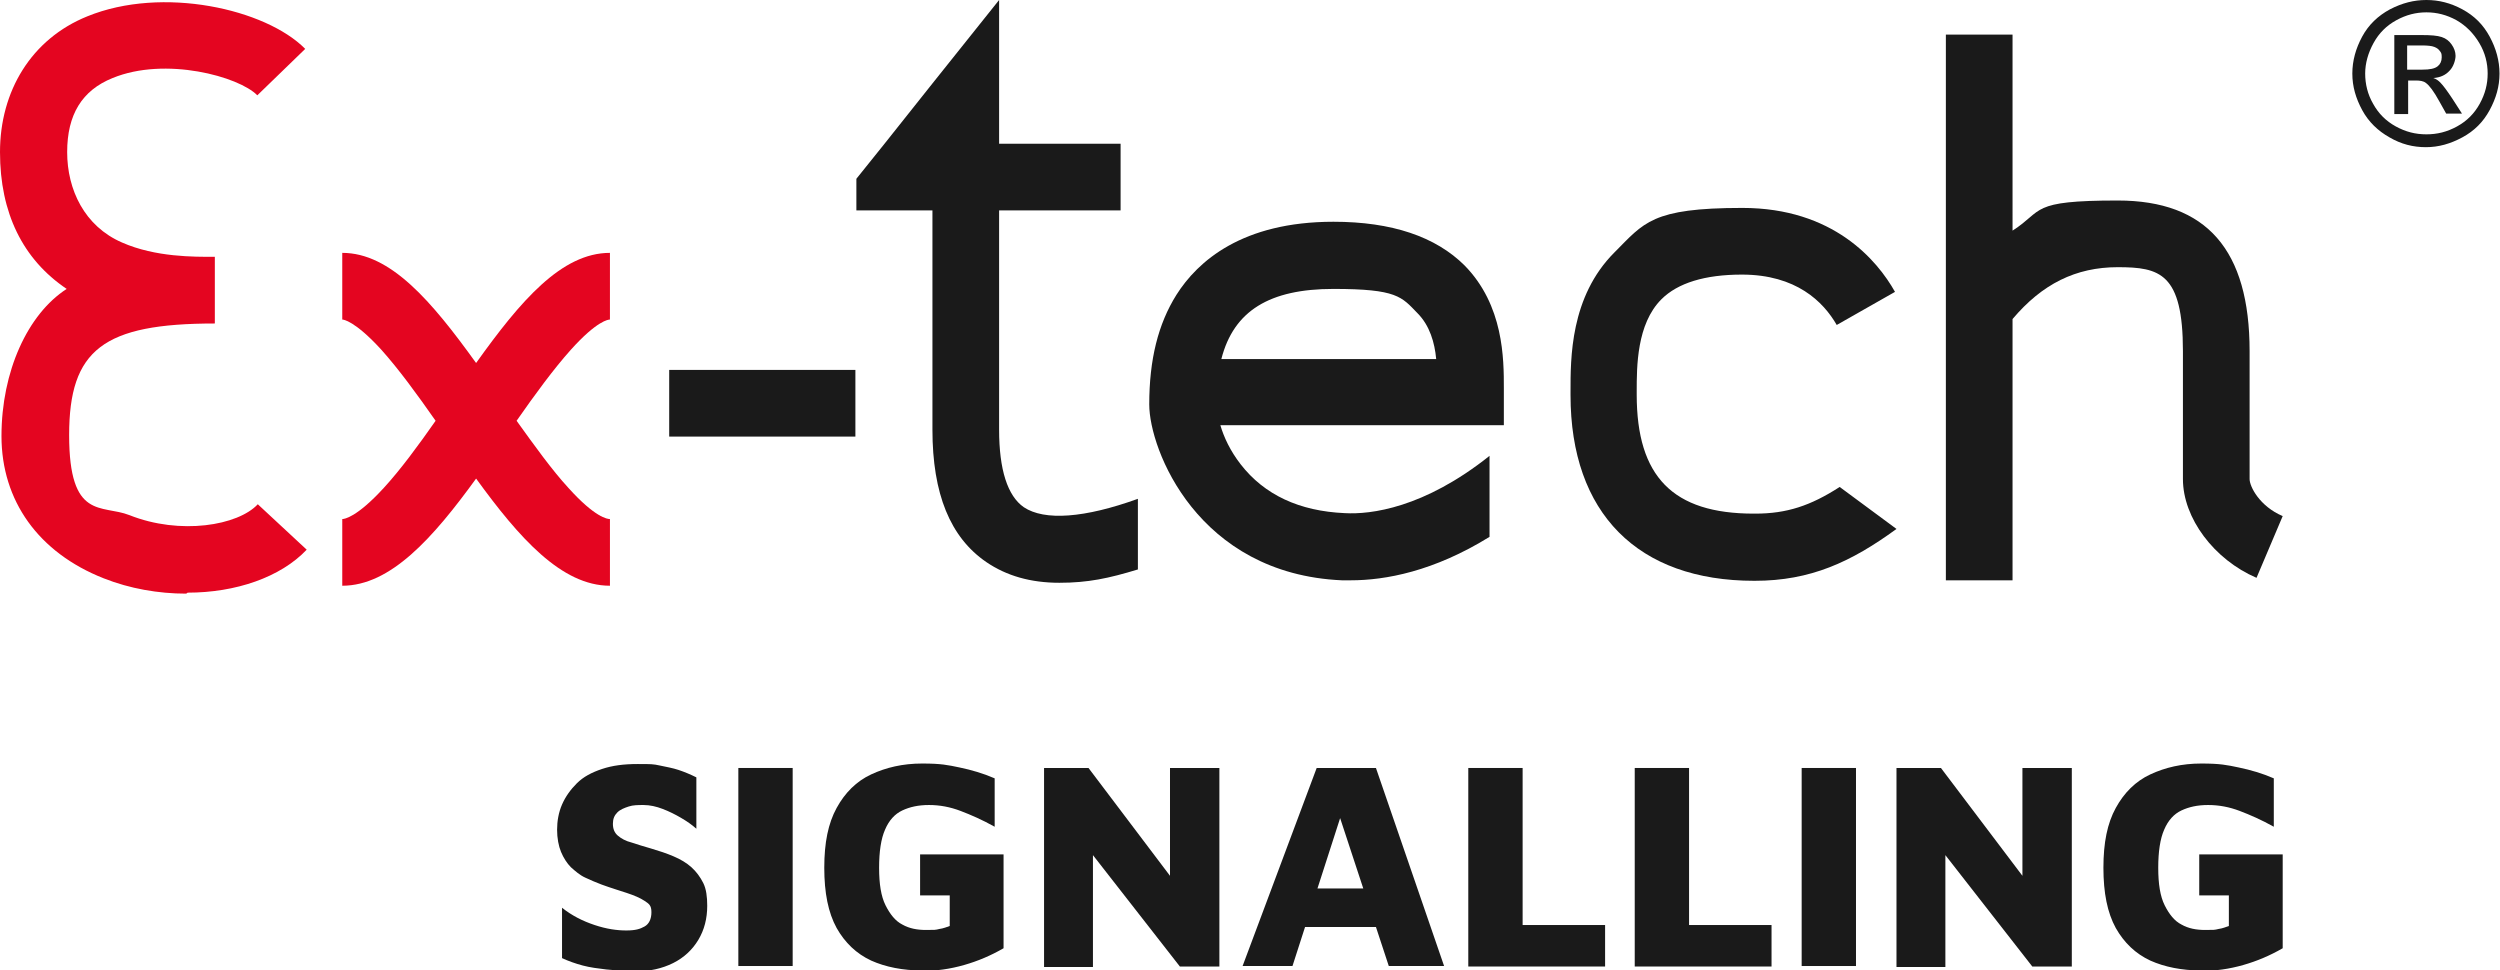 <?xml version="1.0" encoding="UTF-8"?>
<svg xmlns="http://www.w3.org/2000/svg" version="1.1" viewBox="0 0 506.2 196.5">
  <defs>
    <style>
      .cls-1 {
        fill: #e40520;
      }

      .cls-2 {
        fill: #1a1a1a;
      }
    </style>
  </defs>
  <!-- Generator: Adobe Illustrator 28.6.0, SVG Export Plug-In . SVG Version: 1.2.0 Build 709)  -->
  <g>
    <g id="Layer_2">
      <g>
        <g>
          <path class="cls-2" d="M128.4,196.5c-2,0-3.9,0-5.6-.2s-3.3-.4-4.8-.8-2.9-.9-4.2-1.5v-10.2c2,1.6,4.2,2.7,6.6,3.5s4.5,1.1,6.4,1.1,2.8-.3,3.7-.8,1.4-1.5,1.4-2.9-.5-1.7-1.4-2.3c-.9-.6-2.1-1.1-3.6-1.6-1.5-.5-3.2-1-5.1-1.7-1.1-.4-2.2-.9-3.3-1.4s-2-1.3-2.9-2.1c-.8-.8-1.5-1.9-2-3.1s-.8-2.8-.8-4.5.3-3.5,1-5.1c.7-1.6,1.7-3,3-4.3s3-2.2,5.1-2.9,4.4-1,7.2-1,3.1,0,4.5.3,2.6.5,3.8.9c1.2.4,2.4.9,3.6,1.5v10.4c-.9-.8-1.9-1.5-3.1-2.2-1.2-.7-2.4-1.3-3.7-1.8-1.3-.5-2.6-.8-3.9-.8-1.1,0-2.1,0-3,.3s-1.7.6-2.3,1.2c-.6.6-.9,1.3-.9,2.3s.3,1.8,1,2.4c.7.6,1.6,1.1,2.8,1.4,1.2.4,2.5.8,3.9,1.2,1.7.5,3.2,1,4.6,1.6s2.6,1.3,3.6,2.2c1,.9,1.8,2,2.4,3.2s.8,2.8.8,4.6c0,2.6-.6,4.9-1.8,6.9-1.2,2-2.9,3.6-5.1,4.7-2.2,1.1-4.8,1.7-7.8,1.7h0Z"/>
          <path class="cls-2" d="M149.5,195.6v-40.1h11v40.1h-11Z"/>
          <path class="cls-2" d="M186.7,196.5c-3.9,0-7.4-.7-10.3-2-3-1.4-5.3-3.6-7-6.6-1.7-3.1-2.5-7.1-2.5-12.2s.8-9,2.5-12.1c1.7-3.1,4-5.4,7-6.8,3-1.4,6.4-2.2,10.3-2.2s5.2.3,7.6.8,4.8,1.2,7.1,2.2v9.8c-2.5-1.4-4.8-2.4-6.9-3.2-2.1-.8-4.2-1.2-6.4-1.2s-3.9.4-5.4,1.1c-1.5.7-2.7,2-3.5,3.9-.8,1.8-1.2,4.4-1.2,7.7s.4,5.8,1.3,7.6,2,3.2,3.4,3.9c1.4.8,3,1.1,4.8,1.1s1.9,0,2.7-.2c.8-.1,1.5-.4,2.1-.6v-6.2h-6v-8.3h16.9v19c-2.6,1.5-5.2,2.6-8,3.4s-5.6,1.2-8.5,1.2h0Z"/>
          <path class="cls-2" d="M211.4,195.6v-40.1h9l19.8,26.2-3.3,7v-33.2h10v40.2h-8l-19.9-25.5,2.3-4.9v30.5h-9.9Z"/>
          <path class="cls-2" d="M251.6,195.6l15-40.1h12l13.8,40.1h-11.2l-12.6-38.3,5.6-.5-12.5,38.8h-10.1ZM260.5,187.7l2-7.8h17.9l1,7.8h-21Z"/>
          <path class="cls-2" d="M297.3,195.6v-40.1h11v31.8h16.7v8.4h-27.7Z"/>
          <path class="cls-2" d="M331,195.6v-40.1h11v31.8h16.7v8.4h-27.7Z"/>
          <path class="cls-2" d="M364.8,195.6v-40.1h11v40.1h-11Z"/>
          <path class="cls-2" d="M384,195.6v-40.1h9l19.8,26.2-3.3,7v-33.2h10v40.2h-8l-19.9-25.5,2.3-4.9v30.5h-9.9Z"/>
          <path class="cls-2" d="M445.7,196.5c-3.9,0-7.4-.7-10.3-2-3-1.4-5.3-3.6-7-6.6-1.7-3.1-2.5-7.1-2.5-12.2s.8-9,2.5-12.1c1.7-3.1,4-5.4,7-6.8,3-1.4,6.4-2.2,10.3-2.2s5.2.3,7.6.8,4.8,1.2,7.1,2.2v9.8c-2.5-1.4-4.8-2.4-6.9-3.2-2.1-.8-4.2-1.2-6.4-1.2s-3.9.4-5.4,1.1c-1.5.7-2.7,2-3.5,3.9-.8,1.8-1.2,4.4-1.2,7.7s.4,5.8,1.3,7.6,2,3.2,3.4,3.9c1.4.8,3,1.1,4.8,1.1s1.9,0,2.7-.2c.8-.1,1.5-.4,2.1-.6v-6.2h-6v-8.3h16.9v19c-2.6,1.5-5.2,2.6-8,3.4s-5.6,1.2-8.5,1.2h0Z"/>
        </g>
        <g>
          <g>
            <path class="cls-1" d="M37.7,120.2c-5.6,0-11.4-1-16.7-3.1C7.8,111.9.3,101.4.3,88.3s5.3-24.7,13.2-29.8C4.6,52.5,0,43.1,0,30.8S6.3,7.9,17.7,3.3c15.2-6.2,36.1-1.5,44.1,6.6l-9.7,9.4c-3.7-3.8-18.6-7.9-29.3-3.5-6.2,2.5-9.2,7.4-9.2,15s3.5,15,11.1,18.3c6.8,3,14.7,2.9,18.6,2.9h.2v13.5h0c-22.6,0-29.5,5.3-29.5,22.6s6.6,14,12.2,16.2c10.3,4.1,22,2.1,26-2.2l9.9,9.2c-5.3,5.6-14.4,8.7-24.1,8.7"/>
            <path class="cls-1" d="M123.5,64.7v-13.5c-9.8,0-18.1,9.7-27.1,22.3-9-12.5-17.3-22.3-27.1-22.3v13.5c.2,0,2.5.2,7.9,6.1,3.5,3.9,7.3,9.1,11,14.4-3.5,5-7.1,9.9-10.5,13.6-5.5,6-8,6.3-8.4,6.3v13.5c9.8,0,18.4-9.7,27.1-21.7,8.7,12,17.3,21.7,27.1,21.7v-13.5c-.5,0-3-.3-8.4-6.3-3.4-3.7-6.9-8.6-10.5-13.6,3.7-5.3,7.5-10.5,11-14.4,5.3-5.9,7.6-6.1,7.9-6.1"/>
          </g>
          <rect class="cls-2" x="135.5" y="74.9" width="37.7" height="13.5"/>
          <g>
            <path class="cls-2" d="M455.5,97v-25.9c0-20.5-8.7-30.5-26.7-30.5s-14.9,2-21.3,6.1V7h-13.5v110.5h13.5v-52.9c6-7.1,12.8-10.5,21.3-10.5s13.2,1.2,13.2,17v25.9c0,7.9,6.3,16.3,14.9,20l5.3-12.5c-4.7-2-6.7-6-6.7-7.5"/>
            <path class="cls-2" d="M355.1,104h0c-16.4,0-23.7-7.5-23.7-24.1v-.6c0-5.1,0-13.7,5-18.7,3.3-3.3,8.8-5,16.3-5,11,0,16.5,5.5,19.2,10.2l11.8-6.7c-3.6-6.4-12.5-17-30.9-17s-19.9,3-25.9,9c-9,9-8.9,21.5-8.9,28.3v.6c0,23.9,13.6,37.6,37.2,37.6h.1c11.3,0,19.5-3.8,28.7-10.5l-11.5-8.5c-5.9,3.8-10.7,5.4-17.1,5.4"/>
            <path class="cls-2" d="M247.3,72.7c2.5-9.8,9.8-14.2,22.7-14.2s13.8,1.6,17,4.9c2.5,2.5,3.5,6,3.8,9.3h-43.5,0ZM296.6,53.8c-5.9-5.9-14.8-8.9-26.6-8.9-18.5,0-27.5,8-31.8,14.8-3.7,5.9-5.5,13.1-5.5,22.2s9.8,34.3,39,35.6c.6,0,1.2,0,1.8,0,7,0,16.8-1.8,28.1-8.8v-16.4h0c-13.3,10.6-24.1,11.9-29.3,11.6-9.2-.4-16.3-3.7-21.1-9.9-2.1-2.7-3.4-5.5-4.1-7.9h57.4v-7.5c0-5.9,0-16.8-8-24.9"/>
            <path class="cls-2" d="M207.3,102.7c-3.3-2.3-5-7.6-5-15.7v-44.4h24.6v-13.5h-24.6V0l-13.5,16.9-9.7,12.2-5.7,7.1v6.4h15.4v44.4c0,13,3.6,21.8,10.9,26.8,4.1,2.8,9,4.2,14.8,4.2s10-.9,15.9-2.7v-14.3c-10.8,3.9-18.9,4.5-23.1,1.7"/>
          </g>
        </g>
      </g>
      <path class="cls-2" d="M491.3,0c2.5,0,4.9.6,7.3,1.9,2.4,1.3,4.2,3.1,5.5,5.5,1.3,2.4,2,4.9,2,7.5s-.7,5-2,7.4c-1.3,2.4-3.1,4.2-5.5,5.5-2.4,1.3-4.8,2-7.4,2s-5-.6-7.4-2c-2.3-1.3-4.2-3.1-5.5-5.5s-2-4.8-2-7.4.7-5.1,2-7.5,3.2-4.2,5.6-5.5C486.4.6,488.8,0,491.3,0h0ZM491.3,2.5c-2.1,0-4.1.5-6.1,1.6-2,1.1-3.5,2.6-4.6,4.6-1.1,2-1.7,4.1-1.7,6.2s.5,4.2,1.6,6.1c1.1,2,2.6,3.5,4.6,4.6,2,1.1,4,1.6,6.2,1.6s4.2-.5,6.2-1.6c2-1.1,3.5-2.6,4.6-4.6,1.1-2,1.6-4,1.6-6.1s-.5-4.2-1.7-6.2-2.7-3.5-4.6-4.6c-2-1.1-4-1.6-6.1-1.6ZM484.8,23.1V7.1h5.5c1.9,0,3.2.1,4.1.4s1.5.8,2,1.5.8,1.5.8,2.3-.4,2.2-1.2,3c-.8.9-1.9,1.4-3.3,1.5.6.2,1,.5,1.4.9.6.6,1.4,1.7,2.4,3.2l2,3.1h-3.2l-1.4-2.5c-1.1-2-2-3.2-2.7-3.7-.5-.4-1.2-.5-2.1-.5h-1.5v6.8h-2.6,0ZM487.4,14.1h3.1c1.5,0,2.5-.2,3.1-.7.5-.4.8-1,.8-1.8s-.1-.9-.4-1.3c-.3-.4-.6-.6-1.1-.8-.5-.2-1.3-.3-2.6-.3h-2.9v4.8h0Z"/>
    </g>
  </g>
</svg>